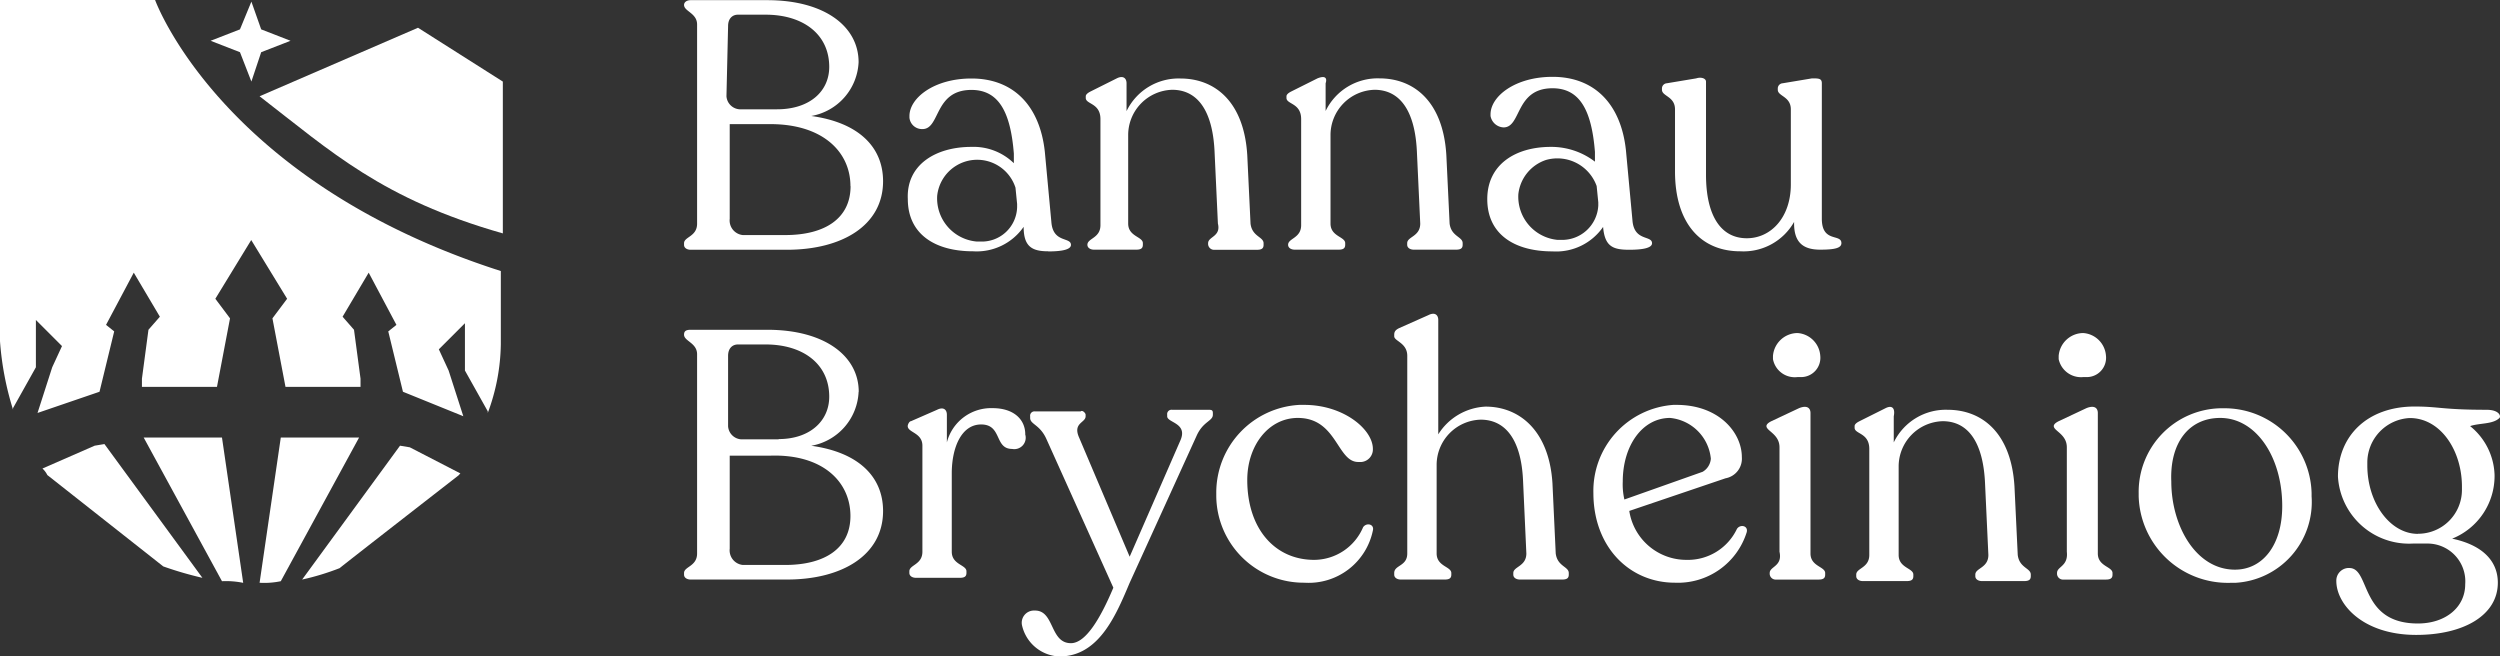 <svg xmlns="http://www.w3.org/2000/svg" xmlns:xlink="http://www.w3.org/1999/xlink" width="153.247" height="40.23" viewBox="0 0 153.247 40.23">
  <rect x="0" y="0" width="153.247" height="40.23" fill="#333333" stroke="none"/>
  <defs>
    <clipPath id="clip-path">
      <rect id="Rectangle_2133" data-name="Rectangle 2133" width="153.247" height="40.23" fill="none"/>
    </clipPath>
  </defs>
  <g id="Group_1054" data-name="Group 1054" transform="translate(0 0)">
    <g id="Group_1049" data-name="Group 1049" transform="translate(0 0)" clip-path="url(#clip-path)">
      <path id="Path_3851" data-name="Path 3851" d="M5.8,27.3,2.6,28.7a1.381,1.381,0,0,1,.3.4l7.105,5.6a21.735,21.735,0,0,0,2.4.7L6.4,27.2Z" transform="translate(0.002 0.02)" fill="#fff"/>
      <path id="Path_3852" data-name="Path 3852" d="M14.9,35.707,13.6,26.8H8.8l4.8,8.807a5.287,5.287,0,0,1,1.3.1" transform="translate(0.007 0.02)" fill="#fff"/>
      <path id="Path_3853" data-name="Path 3853" d="M28.107,29.1l.1-.1-3.1-1.6-.6-.1-6,8.206a15.468,15.468,0,0,0,2.3-.7c.1-.1,7.305-5.7,7.305-5.7" transform="translate(0.014 0.02)" fill="#fff"/>
      <path id="Path_3854" data-name="Path 3854" d="M17.2,26.8l-1.3,8.907H16a4.872,4.872,0,0,0,1.2-.1L22,26.8Z" transform="translate(0.012 0.02)" fill="#fff"/>
      <path id="Path_3855" data-name="Path 3855" d="M0,19.214v1.7a18.412,18.412,0,0,0,.8,4.2v-.1l1.4-2.5v-2.9l1.6,1.6-.6,1.3-.9,2.8,3.8-1.3.9-3.7-.5-.4,1.7-3.2,1.6,2.7-.7.8-.4,3v.5h4.6l.8-4.2-.9-1.2,2.2-3.6,2.2,3.6-.9,1.2.8,4.2h4.6v-.5l-.4-3-.7-.8,1.6-2.7,1.7,3.2-.5.4.9,3.7,3.7,1.5-.9-2.8-.6-1.3,1.6-1.6v2.9l1.4,2.5v.1a12.5,12.5,0,0,0,.8-4.2v-4.5C13.51,11.108,9.507,0,9.507,0H0V19.214Z" transform="translate(0 0)" fill="#fff"/>
      <path id="Path_3856" data-name="Path 3856" d="M41.9.3h0c0,.4.8.5.8,1.2V13.71c0,.8-.8.8-.8,1.2v.1c0,.2.2.3.4.3h5.9c3.4,0,5.9-1.5,5.9-4.2,0-2.1-1.5-3.6-4.4-4a3.511,3.511,0,0,0,2.9-3.3c0-2.2-2.1-3.8-5.6-3.8H42.3c-.2,0-.4.1-.4.3M52.108,11.409h0c0,2-1.6,3-4,3H45.5a.9.9,0,0,1-.8-1v-5.8h2.5c3.2,0,4.9,1.7,4.9,3.8M44.6,1.6c0-.5.3-.7.6-.7h1.7c2.3,0,3.9,1.2,3.9,3.2,0,1.5-1.2,2.6-3.2,2.6H45.3a.861.861,0,0,1-.8-.8Z" transform="translate(0.031 0)" fill="#fff"/>
      <path id="Path_3857" data-name="Path 3857" d="M64.206,15.408c.8,0,1.4-.1,1.4-.4,0-.5-1.1-.1-1.2-1.4l-.4-4.3c-.3-2.8-1.9-4.5-4.5-4.5-2.3,0-3.8,1.2-3.8,2.3v.1a.773.773,0,0,0,.8.7c1.1,0,.7-2.4,3-2.4,1.7,0,2.4,1.4,2.6,3.9V10a3.544,3.544,0,0,0-2.6-1c-2.2,0-4,1.1-3.9,3.2,0,2.1,1.6,3.2,4,3.2a3.5,3.5,0,0,0,3.1-1.5c0,1.2.5,1.5,1.5,1.5m-4.2-.6h-.2a2.658,2.658,0,0,1-2.4-2.8,2.466,2.466,0,0,1,4.8-.5l.1,1v.2a2.165,2.165,0,0,1-2.3,2.1" transform="translate(0.042 0.004)" fill="#fff"/>
      <path id="Path_3858" data-name="Path 3858" d="M74.006,14.908h0a.367.367,0,0,0,.4.4h2.6c.3,0,.4-.1.4-.3v-.1c0-.4-.7-.4-.8-1.2l-.2-4.2c-.2-3.3-2-4.7-4.1-4.7a3.541,3.541,0,0,0-3.3,2V5.1c0-.3-.2-.5-.6-.3l-1.6.8q-.3.15-.3.3V6c0,.4.9.3.9,1.3v6.5c0,.8-.8.8-.8,1.2,0,.2.2.3.4.3h2.6c.3,0,.4-.1.4-.3v-.1c0-.4-.9-.4-.9-1.2V8.3a2.778,2.778,0,0,1,2.7-2.8c1.5,0,2.5,1.2,2.6,3.9l.2,4.3c.2.8-.6.8-.6,1.2" transform="translate(0.05 0.004)" fill="#fff"/>
      <path id="Path_3859" data-name="Path 3859" d="M80.7,4.8l-1.6.8q-.3.15-.3.3V6c0,.4.9.3.9,1.3v6.5c0,.8-.8.8-.8,1.2,0,.2.2.3.4.3H82c.3,0,.4-.1.4-.3v-.1c0-.4-.9-.4-.9-1.2V8.3a2.778,2.778,0,0,1,2.7-2.8c1.5,0,2.5,1.2,2.6,3.9l.2,4.3c0,.8-.8.8-.8,1.2v.1c0,.2.2.3.4.3h2.6c.3,0,.4-.1.4-.3v-.1c0-.4-.7-.4-.8-1.2l-.2-4.2c-.2-3.3-2-4.7-4.1-4.7a3.541,3.541,0,0,0-3.3,2V5.1c.1-.3,0-.5-.5-.3" transform="translate(0.059 0.004)" fill="#fff"/>
      <path id="Path_3860" data-name="Path 3860" d="M91.1,12.206c0,2.1,1.6,3.2,4,3.2a3.5,3.5,0,0,0,3.1-1.5c.1,1.2.6,1.4,1.6,1.4.8,0,1.4-.1,1.4-.4,0-.5-1.1-.1-1.2-1.4l-.4-4.3c-.3-2.8-1.9-4.5-4.5-4.5-2.3,0-3.8,1.2-3.8,2.3v.1a.849.849,0,0,0,.8.7c1.1,0,.7-2.4,3-2.4,1.7,0,2.4,1.4,2.6,3.9v.6A4.391,4.391,0,0,0,95,9c-2.2,0-3.9,1.1-3.9,3.2m6.705-.8.1,1v.2a2.22,2.22,0,0,1-2.3,2.1h-.2a2.658,2.658,0,0,1-2.4-2.8,2.492,2.492,0,0,1,1.7-2.1,2.557,2.557,0,0,1,3.1,1.6" transform="translate(0.068 0.004)" fill="#fff"/>
      <path id="Path_3861" data-name="Path 3861" d="M103.9,4.8l-1.8.3a.32.32,0,0,0-.3.3v.1c0,.4.8.4.8,1.2v3.8c0,3.2,1.6,4.9,4,4.9a3.566,3.566,0,0,0,3.3-1.8v.1c0,1.2.6,1.6,1.6,1.6.9,0,1.3-.1,1.3-.4,0-.6-1.2,0-1.2-1.5V5.1c0-.3-.2-.3-.6-.3l-1.8.3a.32.32,0,0,0-.3.3v.1c0,.4.8.4.8,1.2v4.6c0,2-1.2,3.3-2.7,3.3-1.6,0-2.5-1.4-2.5-3.9V5c0-.2-.3-.3-.6-.2" transform="translate(0.076 0.004)" fill="#fff"/>
      <path id="Path_3862" data-name="Path 3862" d="M52.608,24c0-2.2-2.1-3.8-5.6-3.8H42.3c-.3,0-.4.1-.4.3,0,.4.8.5.8,1.2V33.91c0,.8-.8.8-.8,1.2v.1c0,.2.2.3.4.3h5.9c3.4,0,5.9-1.5,5.9-4.2,0-2.1-1.5-3.6-4.4-4a3.511,3.511,0,0,0,2.9-3.3m-.5,7.606h0c0,2-1.6,3-4,3H45.5a.9.9,0,0,1-.8-1v-5.7h2.5c3.2-.1,4.9,1.6,4.9,3.7m-4.4-4.7H45.4a.861.861,0,0,1-.8-.8V21.8c0-.5.3-.7.6-.7h1.7c2.3,0,3.9,1.2,3.9,3.2,0,1.5-1.2,2.6-3.1,2.6" transform="translate(0.031 0.015)" fill="#fff"/>
      <path id="Path_3863" data-name="Path 3863" d="M62.805,26.6h0c0-.9-.7-1.6-2-1.6A2.8,2.8,0,0,0,58,27.1V25.4c0-.3-.2-.5-.6-.3l-1.6.7c-.1,0-.2.2-.2.3,0,.4.9.4.9,1.2v6.5c0,.8-.8.8-.8,1.2v.1c0,.2.2.3.4.3h2.7c.3,0,.4-.1.4-.3v-.1c0-.4-.9-.4-.9-1.2V29c0-1.6.6-3,1.8-3,1.3,0,.8,1.5,1.9,1.5a.7.7,0,0,0,.8-.9" transform="translate(0.042 0.019)" fill="#fff"/>
      <path id="Path_3864" data-name="Path 3864" d="M69.2,35.708l4.1-9.007c.4-.9,1-.9,1-1.3v-.1c0-.2-.1-.2-.3-.2h-2.2a.265.265,0,0,0-.3.3v.1c0,.4,1.3.4.8,1.5l-3.1,7.105L66.1,26.8c-.4-.9.4-.9.4-1.3v-.1c0-.1-.2-.3-.3-.2H63.4a.265.265,0,0,0-.3.3v.1c0,.4.6.4,1,1.3l4.1,9.107c-.8,1.9-1.7,3.4-2.6,3.4-1.3,0-1-2-2.2-2h-.1a.748.748,0,0,0-.7.9,2.448,2.448,0,0,0,2.1,1.9h.5c2.2-.2,3.2-2.6,4-4.5" transform="translate(0.047 0.019)" fill="#fff"/>
      <path id="Path_3865" data-name="Path 3865" d="M74.5,30.2h0v.2a5.361,5.361,0,0,0,5.4,5.3,4.018,4.018,0,0,0,4.2-3.2c.1-.4-.4-.5-.6-.2a3.277,3.277,0,0,1-3,2c-2.4,0-4.1-1.9-4.1-4.9,0-2.1,1.3-3.8,3.1-3.8,2.4,0,2.4,2.7,3.7,2.7h.2a.773.773,0,0,0,.7-.8c0-1.2-1.8-2.7-4.2-2.7h-.3a5.383,5.383,0,0,0-5.1,5.4" transform="translate(0.056 0.019)" fill="#fff"/>
      <path id="Path_3866" data-name="Path 3866" d="M88.1,26.606V19.6c0-.3-.2-.5-.6-.3l-1.8.8c-.2.1-.3.2-.3.4v.1c0,.3.8.4.8,1.2V33.911c0,.8-.8.7-.8,1.2v.1c0,.2.2.3.4.3h2.7c.3,0,.4-.1.4-.3v-.1c0-.4-.9-.4-.9-1.2v-5.4a2.778,2.778,0,0,1,2.7-2.8c1.5,0,2.5,1.2,2.6,3.8l.2,4.4c0,.8-.8.8-.8,1.2v.1c0,.2.2.3.4.3h2.6c.3,0,.4-.1.4-.3v-.1c0-.4-.7-.4-.8-1.2l-.2-4.3c-.2-3.2-2-4.7-4.1-4.7a3.618,3.618,0,0,0-2.9,1.7" transform="translate(0.064 0.014)" fill="#fff"/>
      <path id="Path_3867" data-name="Path 3867" d="M97.6,30.2c0,3.3,2.2,5.5,5,5.5a4.417,4.417,0,0,0,4.4-3.1c.1-.4-.4-.5-.6-.2a3.33,3.33,0,0,1-3.1,1.9,3.539,3.539,0,0,1-3.5-3l5.9-2a1.222,1.222,0,0,0,1-1.3c0-1.5-1.4-3.2-4-3.2h-.2a5.285,5.285,0,0,0-4.9,5.4m4.7-4.6a2.776,2.776,0,0,1,2.5,2.5,1.021,1.021,0,0,1-.5.8l-4.8,1.7a4.105,4.105,0,0,1-.1-1.1c0-2.2,1.2-3.9,2.9-3.9" transform="translate(0.073 0.019)" fill="#fff"/>
      <path id="Path_3868" data-name="Path 3868" d="M108.4,35.108h0a.367.367,0,0,0,.4.4h2.6c.3,0,.4-.1.4-.3v-.1c0-.4-.9-.4-.9-1.2V25.3c0-.3-.2-.5-.7-.3l-1.7.8q-.3.15-.3.3c0,.3.8.5.8,1.3v6.4c.2.9-.6.9-.6,1.3" transform="translate(0.081 0.019)" fill="#fff"/>
      <path id="Path_3869" data-name="Path 3869" d="M110.1,23.1h.2a1.182,1.182,0,0,0,1.2-1.3,1.5,1.5,0,0,0-1.4-1.4,1.521,1.521,0,0,0-1.5,1.4V22a1.36,1.36,0,0,0,1.5,1.1" transform="translate(0.081 0.015)" fill="#fff"/>
      <path id="Path_3870" data-name="Path 3870" d="M115.5,25l-1.6.8q-.3.15-.3.3v.1c0,.4.9.3.9,1.3v6.5c0,.8-.8.8-.8,1.2v.1c0,.2.2.3.4.3h2.7c.3,0,.4-.1.4-.3v-.1c0-.4-.9-.4-.9-1.2V28.6a2.777,2.777,0,0,1,2.7-2.8c1.5,0,2.5,1.2,2.6,3.9l.2,4.3c0,.8-.8.8-.8,1.2v.1c0,.2.2.3.4.3h2.6c.3,0,.4-.1.4-.3v-.1c0-.4-.7-.4-.8-1.2l-.2-4.2c-.2-3.3-2-4.7-4.1-4.7a3.541,3.541,0,0,0-3.3,2V25.5c.1-.5-.1-.7-.5-.5" transform="translate(0.085 0.019)" fill="#fff"/>
      <path id="Path_3871" data-name="Path 3871" d="M126,35.108h0a.367.367,0,0,0,.4.4H129c.3,0,.4-.1.4-.3v-.1c0-.4-.9-.4-.9-1.2V25.3c0-.3-.2-.5-.7-.3l-1.7.8q-.3.15-.3.3c0,.3.8.5.8,1.3v6.4c.1.9-.6.9-.6,1.3" transform="translate(0.094 0.019)" fill="#fff"/>
      <path id="Path_3872" data-name="Path 3872" d="M127.6,23.1h.2a1.182,1.182,0,0,0,1.2-1.3,1.5,1.5,0,0,0-1.4-1.4,1.521,1.521,0,0,0-1.5,1.4V22a1.4,1.4,0,0,0,1.5,1.1" transform="translate(0.094 0.015)" fill="#fff"/>
      <path id="Path_3873" data-name="Path 3873" d="M136.6,35.708h.3a4.962,4.962,0,0,0,4.7-5.3v-.2a5.339,5.339,0,0,0-5.4-5.2H136a5.125,5.125,0,0,0-5,5.2v.2a5.468,5.468,0,0,0,5.6,5.3M136,25.6c2.2,0,3.8,2.4,3.8,5.4,0,2.4-1.2,3.9-2.9,3.9-2.4,0-3.9-2.7-3.9-5.4-.1-2.4,1.1-3.9,3-3.9" transform="translate(0.098 0.019)" fill="#fff"/>
      <path id="Path_3874" data-name="Path 3874" d="M152.307,25.1c-2.7,0-2.9-.2-4.4-.2-2.9,0-4.7,1.8-4.7,4.3a4.366,4.366,0,0,0,4.6,4.1h.9a2.317,2.317,0,0,1,2.3,2.5c0,1.4-1.2,2.4-2.9,2.4-3.6,0-2.9-3.4-4.2-3.4h-.1a.773.773,0,0,0-.7.8c0,1.4,1.6,3.3,4.9,3.3,2.9,0,5-1.2,5-3.2,0-1.3-.9-2.3-2.8-2.7a4.139,4.139,0,0,0,2.6-3.9,4,4,0,0,0-1.5-3c.6-.2,1.4-.1,1.8-.5.1-.1,0-.5-.8-.5m-4.2,7.606c-1.7,0-3.1-1.9-3.1-4.2v-.2a2.736,2.736,0,0,1,2.6-2.7c1.9,0,3.2,2,3.2,4.2V30a2.691,2.691,0,0,1-2.7,2.7" transform="translate(0.107 0.019)" fill="#fff"/>
      <path id="Path_3875" data-name="Path 3875" d="M16,1.8,15.4.1l-.7,1.7-1.8.7,1.8.7L15.4,5,16,3.2l1.8-.7Z" transform="translate(0.01 0)" fill="#fff"/>
      <path id="Path_3876" data-name="Path 3876" d="M30.811,9.005V5l-5.2-3.3L15.9,5.9c4.4,3.4,7.506,6.3,14.911,8.406v-5.3" transform="translate(0.012 0.001)" fill="#fff"/>
    </g>
  </g>
</svg>
